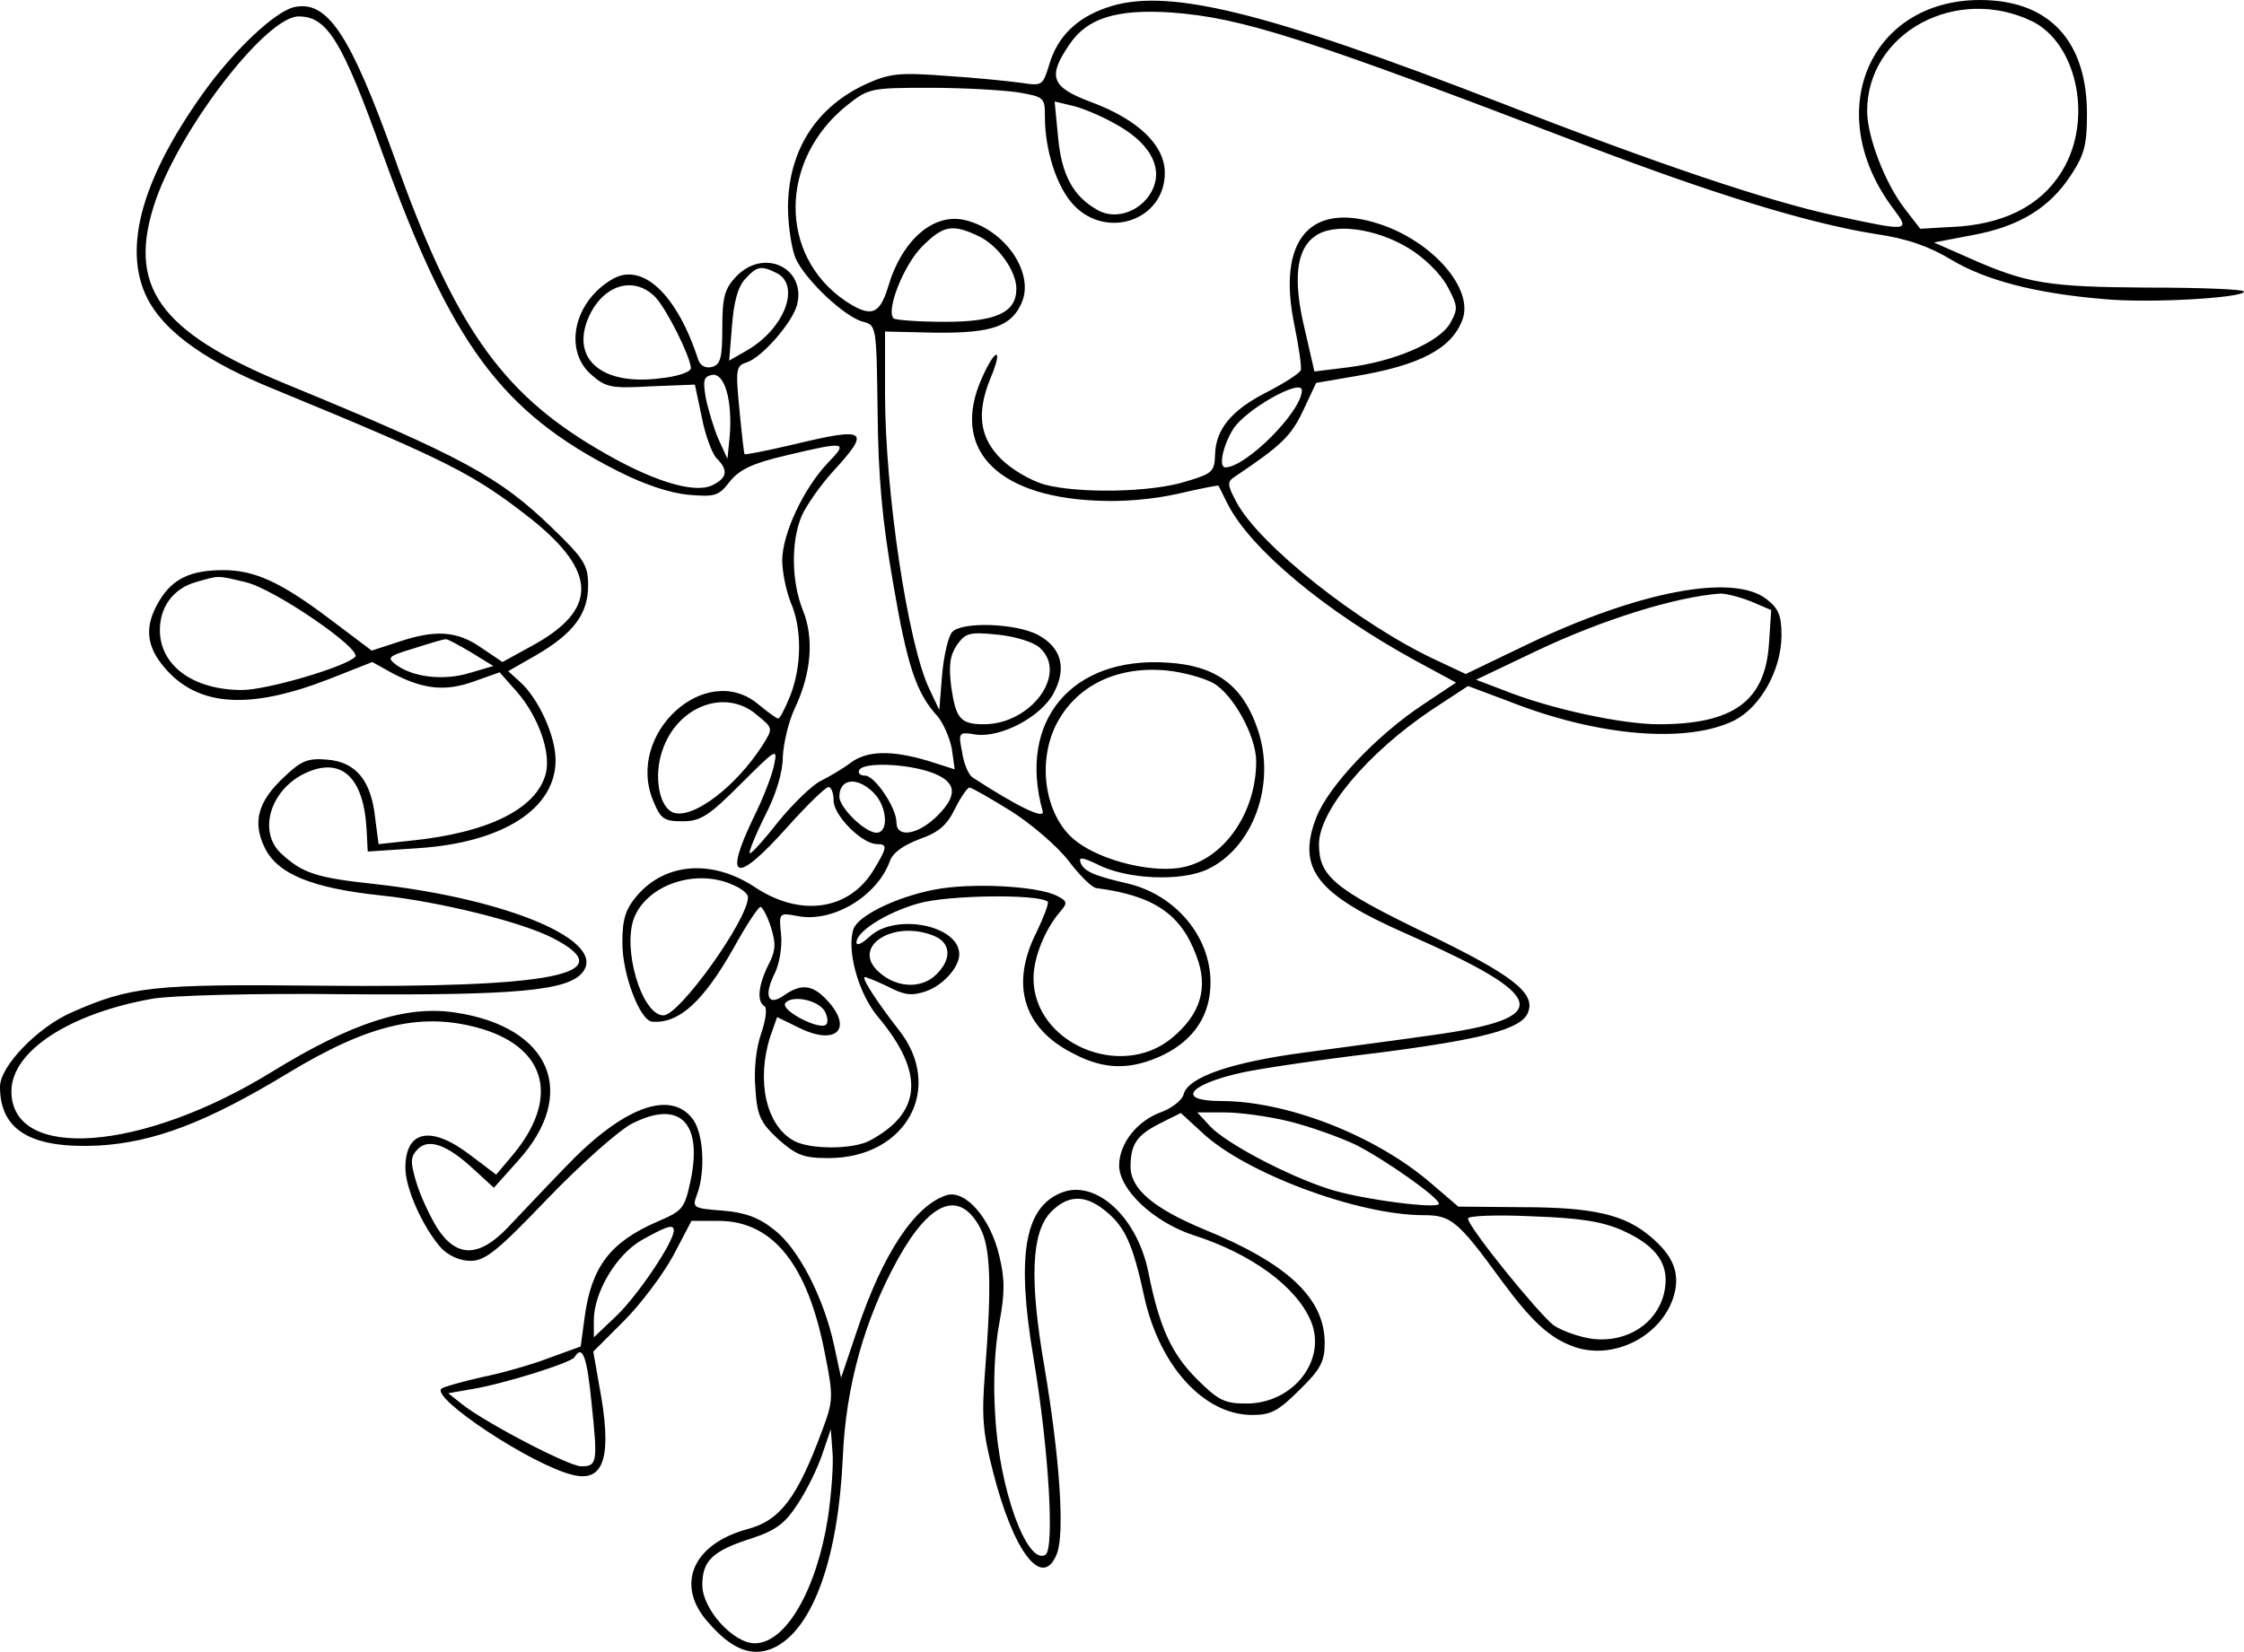 <?xml version="1.0" encoding="UTF-8" standalone="no"?>
<svg
   version="1.0"
   width="393pt"
   height="289.376pt"
   viewBox="0 0 393 289.376"
   preserveAspectRatio="xMidYMid"
   id="svg1"
   sodipodi:docname="immunite.svg"
   inkscape:version="1.4.2 (ebf0e940d0, 2025-05-08)"
   xmlns:inkscape="http://www.inkscape.org/namespaces/inkscape"
   xmlns:sodipodi="http://sodipodi.sourceforge.net/DTD/sodipodi-0.dtd"
   xmlns="http://www.w3.org/2000/svg"
   xmlns:svg="http://www.w3.org/2000/svg">
  <defs
     id="defs1" />
  <sodipodi:namedview
     id="namedview1"
     pagecolor="#ffffff"
     bordercolor="#000000"
     borderopacity="0.25"
     inkscape:showpageshadow="2"
     inkscape:pageopacity="0.0"
     inkscape:pagecheckerboard="0"
     inkscape:deskcolor="#d1d1d1"
     inkscape:document-units="pt"
     inkscape:zoom="2.6363636"
     inkscape:cx="207.86207"
     inkscape:cy="195.72414"
     inkscape:window-width="3440"
     inkscape:window-height="1371"
     inkscape:window-x="0"
     inkscape:window-y="0"
     inkscape:window-maximized="1"
     inkscape:current-layer="svg1" />
  <g
     transform="matrix(0.1,0,0,-0.1,-81,311.878)"
     fill="#000000"
     stroke="none"
     id="g1">
    <path
       d="m 2747,3105 c -52,-18 -85,-51 -99,-98 -12,-39 -12,-39 -52,-33 -23,3 -82,9 -131,12 -78,6 -97,4 -135,-13 -90,-40 -139,-117 -140,-216 0,-32 6,-72 13,-90 16,-37 86,-104 119,-112 23,-6 23,-9 25,-158 1,-113 8,-190 27,-299 25,-147 41,-194 78,-234 10,-12 21,-37 25,-57 l 5,-36 -47,15 c -64,19 -107,18 -136,-4 -13,-10 -37,-24 -53,-32 -15,-8 -49,-41 -74,-72 -25,-32 -47,-56 -49,-54 -2,2 10,32 27,66 20,39 31,77 31,103 1,23 10,62 21,85 29,61 34,123 14,172 -20,50 -21,120 -2,165 8,18 33,54 55,78 67,73 59,78 -70,47 -46,-11 -84,-18 -85,-17 -1,1 -5,36 -9,78 -7,72 -6,77 13,83 27,9 80,70 88,101 16,65 -59,100 -107,49 -20,-21 -24,-36 -24,-89 0,-53 -3,-65 -18,-69 -11,-3 -20,2 -24,12 -37,115 -98,172 -150,142 -68,-39 -87,-125 -37,-168 25,-22 35,-24 104,-20 l 77,3 12,-57 c 6,-31 18,-64 26,-72 21,-21 19,-35 -9,-48 -33,-14 -107,9 -201,65 -168,99 -251,218 -355,512 -77,214 -117,275 -176,261 -34,-9 -105,-76 -158,-150 -112,-157 -144,-282 -93,-369 32,-54 103,-104 217,-150 308,-127 349,-148 451,-228 116,-93 116,-159 0,-222 l -51,-28 -37,25 c -43,30 -81,32 -146,10 l -46,-15 -73,55 c -86,65 -132,86 -187,86 -57,0 -88,-15 -111,-52 -28,-46 -25,-81 10,-121 58,-66 147,-72 286,-18 l 76,30 36,-20 c 54,-28 92,-32 142,-14 l 45,16 31,-35 c 37,-43 59,-105 50,-142 -16,-62 -100,-104 -237,-118 l -56,-6 -6,46 c -7,66 -34,98 -84,102 -34,3 -46,-2 -76,-31 -45,-42 -55,-78 -34,-122 22,-47 82,-72 205,-85 103,-11 248,-47 301,-75 122,-63 1,-87 -409,-83 -292,3 -331,-1 -435,-47 -59,-26 -125,-94 -125,-130 0,-77 55,-109 174,-103 96,6 187,40 329,126 145,88 238,109 342,78 114,-35 135,-124 51,-223 l -27,-32 -45,34 c -69,53 -114,44 -114,-22 0,-37 31,-105 63,-141 13,-13 32,-22 51,-22 26,0 47,17 136,110 59,61 124,119 148,131 82,41 122,2 102,-98 -11,-52 -14,-55 -58,-74 -83,-36 -116,-79 -128,-167 l -7,-52 -55,-20 c -31,-12 -84,-27 -119,-34 -35,-8 -67,-17 -70,-20 -18,-17 159,-134 230,-151 56,-14 70,33 46,159 l -10,57 54,54 c 29,29 68,81 86,114 l 32,61 h 47 c 96,0 157,-77 187,-234 15,-75 14,-82 -5,-133 -44,-119 -74,-158 -131,-173 -96,-26 -127,-98 -69,-163 43,-50 80,-63 119,-43 66,35 109,157 117,331 5,124 38,243 97,349 57,102 108,121 144,53 18,-35 20,-99 8,-253 -6,-76 -4,-104 14,-173 36,-142 87,-208 112,-144 14,36 5,168 -22,328 -26,151 -23,234 11,270 29,30 59,32 94,4 36,-28 50,-59 70,-152 27,-122 105,-207 189,-207 33,0 46,7 83,44 37,36 44,50 44,82 0,78 -64,139 -211,199 -89,37 -129,71 -129,110 0,39 11,55 50,75 l 38,19 37,-34 c 75,-71 273,-145 388,-145 48,0 60,-9 137,-115 54,-73 85,-101 128,-116 68,-23 149,18 172,85 14,42 2,74 -40,109 -45,38 -100,51 -225,51 l -111,1 -49,42 c -97,83 -251,143 -367,143 -79,0 -57,29 38,50 27,6 132,22 234,34 187,24 255,42 266,71 14,34 -27,66 -181,140 -159,77 -185,99 -185,155 0,58 84,159 197,235 l 64,42 72,-27 c 157,-62 313,-74 395,-33 46,24 82,89 82,149 0,34 -5,47 -26,63 -58,46 -225,14 -421,-80 l -106,-51 -51,24 c -134,62 -312,203 -351,278 -16,30 -16,35 -2,44 82,55 98,71 119,115 l 23,49 70,12 c 112,19 167,48 186,98 21,54 -51,137 -144,168 -123,41 -181,-28 -150,-177 8,-39 13,-75 11,-79 -2,-5 -28,-22 -57,-37 -64,-32 -92,-66 -93,-111 -1,-30 -5,-33 -52,-47 -61,-19 -187,-21 -247,-5 -24,7 -57,26 -76,45 -38,38 -43,81 -18,142 23,55 8,53 -16,-2 -53,-120 23,-204 196,-213 52,-3 104,2 149,12 38,9 70,15 70,14 1,-2 8,-16 16,-32 40,-79 171,-188 328,-274 l 72,-39 -57,-38 c -82,-54 -167,-144 -188,-199 -34,-89 1,-134 158,-203 252,-111 261,-148 43,-178 -56,-8 -155,-21 -221,-30 -128,-17 -204,-43 -212,-73 -2,-10 -20,-24 -38,-31 -43,-15 -75,-55 -75,-94 0,-42 60,-99 130,-122 103,-33 181,-91 206,-151 28,-68 -31,-144 -113,-144 -38,0 -49,5 -87,43 -45,45 -66,92 -85,188 -20,97 -93,163 -153,138 -64,-26 -78,-111 -48,-289 27,-161 37,-334 21,-345 -32,-19 -81,114 -88,244 -4,57 -1,119 7,161 10,54 10,78 0,119 -15,65 -59,116 -92,106 -55,-17 -112,-102 -157,-237 l -28,-83 -12,56 c -18,84 -63,172 -106,204 -26,21 -51,30 -90,33 -52,4 -53,5 -44,29 15,41 11,109 -9,133 -40,50 -123,18 -222,-86 -36,-37 -81,-85 -101,-106 -50,-52 -89,-53 -123,-1 -13,21 -30,57 -37,81 -11,36 -10,45 3,58 19,19 52,7 98,-36 l 35,-32 42,47 c 107,118 58,235 -110,260 -86,13 -181,-18 -321,-104 -227,-140 -456,-157 -456,-34 0,70 101,136 246,162 34,6 178,10 344,8 292,-2 384,6 410,38 45,55 -130,129 -363,155 -103,11 -127,19 -164,53 -42,38 -20,112 41,141 63,30 103,-6 108,-98 l 2,-39 90,6 c 147,10 239,69 239,154 0,43 -30,108 -62,137 l -21,19 49,28 c 65,38 91,72 91,122 0,35 -6,46 -63,101 -92,89 -155,124 -466,252 -224,92 -280,172 -228,323 46,130 194,321 250,321 50,0 76,-42 147,-240 120,-333 208,-453 411,-556 47,-24 92,-39 125,-42 46,-4 53,-2 72,23 17,21 39,32 99,46 105,25 109,24 73,-13 -42,-44 -80,-124 -80,-171 0,-21 7,-54 15,-74 20,-46 19,-112 -1,-163 -9,-22 -18,-40 -21,-40 -3,0 -18,11 -35,25 -92,77 -233,-52 -184,-169 13,-32 19,-36 51,-36 32,0 46,9 102,65 62,62 65,64 59,35 -3,-17 -19,-59 -36,-93 -54,-112 -31,-118 59,-17 35,39 67,70 72,70 5,0 9,-11 9,-24 0,-26 50,-76 76,-76 19,0 18,-6 -7,-47 -43,-69 -127,-81 -206,-29 -75,50 -158,44 -208,-15 -20,-24 -25,-41 -25,-82 0,-56 31,-136 52,-138 47,-4 90,35 144,131 21,38 42,70 46,70 3,0 12,-16 18,-35 9,-29 9,-41 -4,-66 -18,-36 -21,-65 -7,-73 5,-3 2,-25 -6,-48 -9,-26 -13,-64 -10,-97 3,-47 9,-59 40,-88 32,-28 44,-33 88,-33 137,0 204,124 122,226 -35,45 -63,87 -59,91 1,1 19,-6 40,-16 30,-16 43,-17 67,-9 30,10 59,42 59,65 0,51 -112,73 -157,31 -13,-12 -23,-17 -23,-10 0,19 52,52 108,68 51,15 212,17 227,3 2,-3 -7,-27 -20,-54 -46,-91 -23,-168 65,-212 55,-29 101,-29 158,-2 54,27 82,70 82,127 0,80 -61,153 -145,173 -61,14 -78,22 -83,38 -3,9 6,7 29,-4 51,-27 148,-31 194,-9 80,38 120,149 88,244 -26,78 -73,113 -159,118 -167,11 -262,-102 -218,-260 5,-16 -43,7 -123,59 -7,5 -15,24 -18,44 -7,35 -6,36 24,31 44,-6 114,31 136,72 24,44 14,81 -28,103 -39,20 -131,23 -149,5 -7,-7 -15,-41 -18,-75 l -5,-62 -17,36 c -38,78 -78,347 -78,518 v 109 l 88,-2 c 100,-1 134,11 152,54 21,52 -30,126 -99,143 -56,14 -112,-35 -136,-118 -15,-48 -30,-53 -75,-23 -117,80 -115,247 3,342 38,30 41,31 145,31 59,0 128,-4 155,-8 46,-8 47,-9 47,-43 0,-59 21,-123 50,-154 58,-62 160,-27 160,56 0,48 -46,93 -129,124 -70,26 -77,44 -38,101 31,46 82,62 177,56 125,-9 234,-44 725,-232 223,-85 390,-137 509,-156 56,-8 95,-22 133,-45 60,-36 147,-59 266,-69 80,-8 247,2 247,13 0,4 -75,7 -168,7 -176,1 -213,7 -316,53 l -59,26 68,13 c 81,15 134,47 172,105 23,35 28,52 28,107 0,121 -59,191 -166,199 -208,15 -305,-190 -173,-365 30,-40 28,-40 -102,-12 -116,25 -310,90 -584,197 -421,163 -590,204 -693,167 z m 1623,-24 c 75,-38 104,-163 57,-252 -34,-64 -97,-100 -185,-107 l -69,-4 -27,35 c -35,45 -66,127 -66,171 0,138 157,222 290,157 z M 2761,2903 c 60,-32 85,-74 69,-113 -16,-39 -64,-59 -98,-39 -43,24 -63,62 -69,128 l -6,62 29,-7 c 16,-3 50,-17 75,-31 z m -237,-198 c 34,-16 66,-61 66,-92 0,-42 -36,-58 -125,-58 -46,0 -86,3 -90,6 -14,14 18,94 50,126 37,37 53,40 99,18 z m 753,-21 c 28,-17 56,-45 68,-67 18,-34 19,-39 5,-64 -19,-34 -99,-68 -181,-78 l -57,-7 -17,74 c -21,87 -15,140 18,163 33,24 106,14 164,-21 z m -1106,-44 c 41,-22 13,-96 -51,-134 l -33,-19 5,61 c 3,41 10,68 23,82 21,23 28,24 56,10 z m -213,-42 c 21,-23 61,-104 62,-124 0,-7 -24,-15 -54,-18 -101,-13 -156,33 -126,105 25,59 80,76 118,37 z m 130,-243 -4,-40 -16,35 c -8,19 -18,52 -22,72 -5,30 -4,37 11,40 22,4 36,-45 31,-107 z m 1002,80 c 0,-37 -98,-135 -134,-135 -12,0 -5,36 13,66 21,35 121,91 121,69 z M 1240,2099 c 51,-12 205,-118 192,-131 -18,-18 -155,-58 -198,-58 -86,0 -144,43 -144,105 0,41 24,73 63,84 42,12 36,12 87,0 z m 2637,-34 35,-15 -4,-60 c -7,-100 -63,-140 -193,-140 -65,0 -190,27 -270,59 l -50,19 107,51 c 114,54 241,94 321,100 10,0 34,-6 54,-14 z m -1246,-81 c 50,-45 -15,-134 -98,-134 -41,0 -49,10 -57,65 -5,39 -2,56 10,74 15,21 22,23 71,18 31,-3 63,-13 74,-23 z m -996,-8 39,-24 -41,-12 c -45,-14 -99,-8 -129,14 -17,13 -15,15 31,29 28,9 52,16 55,16 3,1 23,-10 45,-23 z m 1300,-54 c 35,-20 75,-93 75,-137 0,-89 -55,-169 -126,-185 -52,-12 -144,10 -189,45 -54,41 -70,136 -35,205 35,68 107,103 195,94 28,-3 64,-13 80,-22 z m -799,-56 c 28,-23 28,-23 10,-52 -46,-72 -121,-130 -156,-119 -25,8 -36,63 -20,109 26,78 111,110 166,62 z m 304,-100 c 45,-16 49,-39 12,-76 -34,-34 -72,-40 -72,-12 0,26 -38,82 -55,82 -9,0 -13,5 -10,10 8,14 82,11 125,-4 z m -100,-36 c 24,-24 27,-70 5,-70 -20,0 -65,44 -65,63 0,32 31,36 60,7 z m 242,-33 c 36,-23 81,-62 100,-87 19,-25 40,-46 48,-47 100,-13 148,-45 175,-118 22,-56 8,-103 -43,-145 -90,-74 -242,-8 -242,105 0,36 20,86 47,117 13,15 12,18 -5,27 -34,18 -153,24 -217,11 -66,-13 -131,-45 -140,-68 -13,-36 8,-114 43,-155 82,-98 77,-168 -16,-217 -30,-15 -103,-15 -131,0 -49,26 -67,105 -42,183 l 12,34 39,-19 c 65,-32 95,-1 48,49 -25,27 -45,29 -75,8 -28,-20 -36,-1 -16,39 8,16 13,46 11,67 -4,39 -4,39 29,33 61,-12 138,34 161,95 5,16 24,29 53,40 34,12 48,25 62,54 10,20 22,37 25,36 4,0 37,-19 74,-42 z m -487,-129 c 14,-6 25,-15 25,-21 0,-39 -120,-207 -148,-207 -38,0 -73,118 -51,172 24,58 110,86 174,56 z m 349,-88 c 32,-12 34,-42 4,-70 -27,-25 -72,-21 -102,9 -43,43 29,88 98,61 z m -190,-132 c 5,-9 7,-20 3,-24 -11,-11 -79,24 -72,37 10,15 56,7 69,-13 z m 815,-194 c 36,-9 89,-28 116,-41 51,-26 145,-92 145,-103 0,-10 -139,8 -193,26 -72,23 -180,80 -208,110 l -22,24 h 48 c 27,0 78,-7 114,-16 z m 583,-191 c 62,-28 84,-62 72,-111 -13,-52 -64,-85 -123,-79 -24,3 -55,14 -70,24 -27,21 -149,171 -150,187 -1,5 50,7 112,4 85,-3 123,-9 159,-25 z m -1662,0 c 0,-20 -62,-112 -99,-148 l -41,-39 v 30 c 0,49 40,116 85,141 43,24 55,28 55,16 z M 1846,661 c 11,-104 10,-111 -18,-111 -22,0 -169,77 -209,109 l -24,19 40,7 c 56,9 174,46 181,56 14,23 22,2 30,-80 z m 414,-201 c -20,-127 -74,-220 -128,-220 -38,0 -92,60 -92,102 0,43 18,60 87,82 42,14 58,26 80,60 16,24 35,63 43,87 l 15,44 3,-40 c 2,-22 -2,-74 -8,-115 z"
       id="path1" />
  </g>
</svg>
